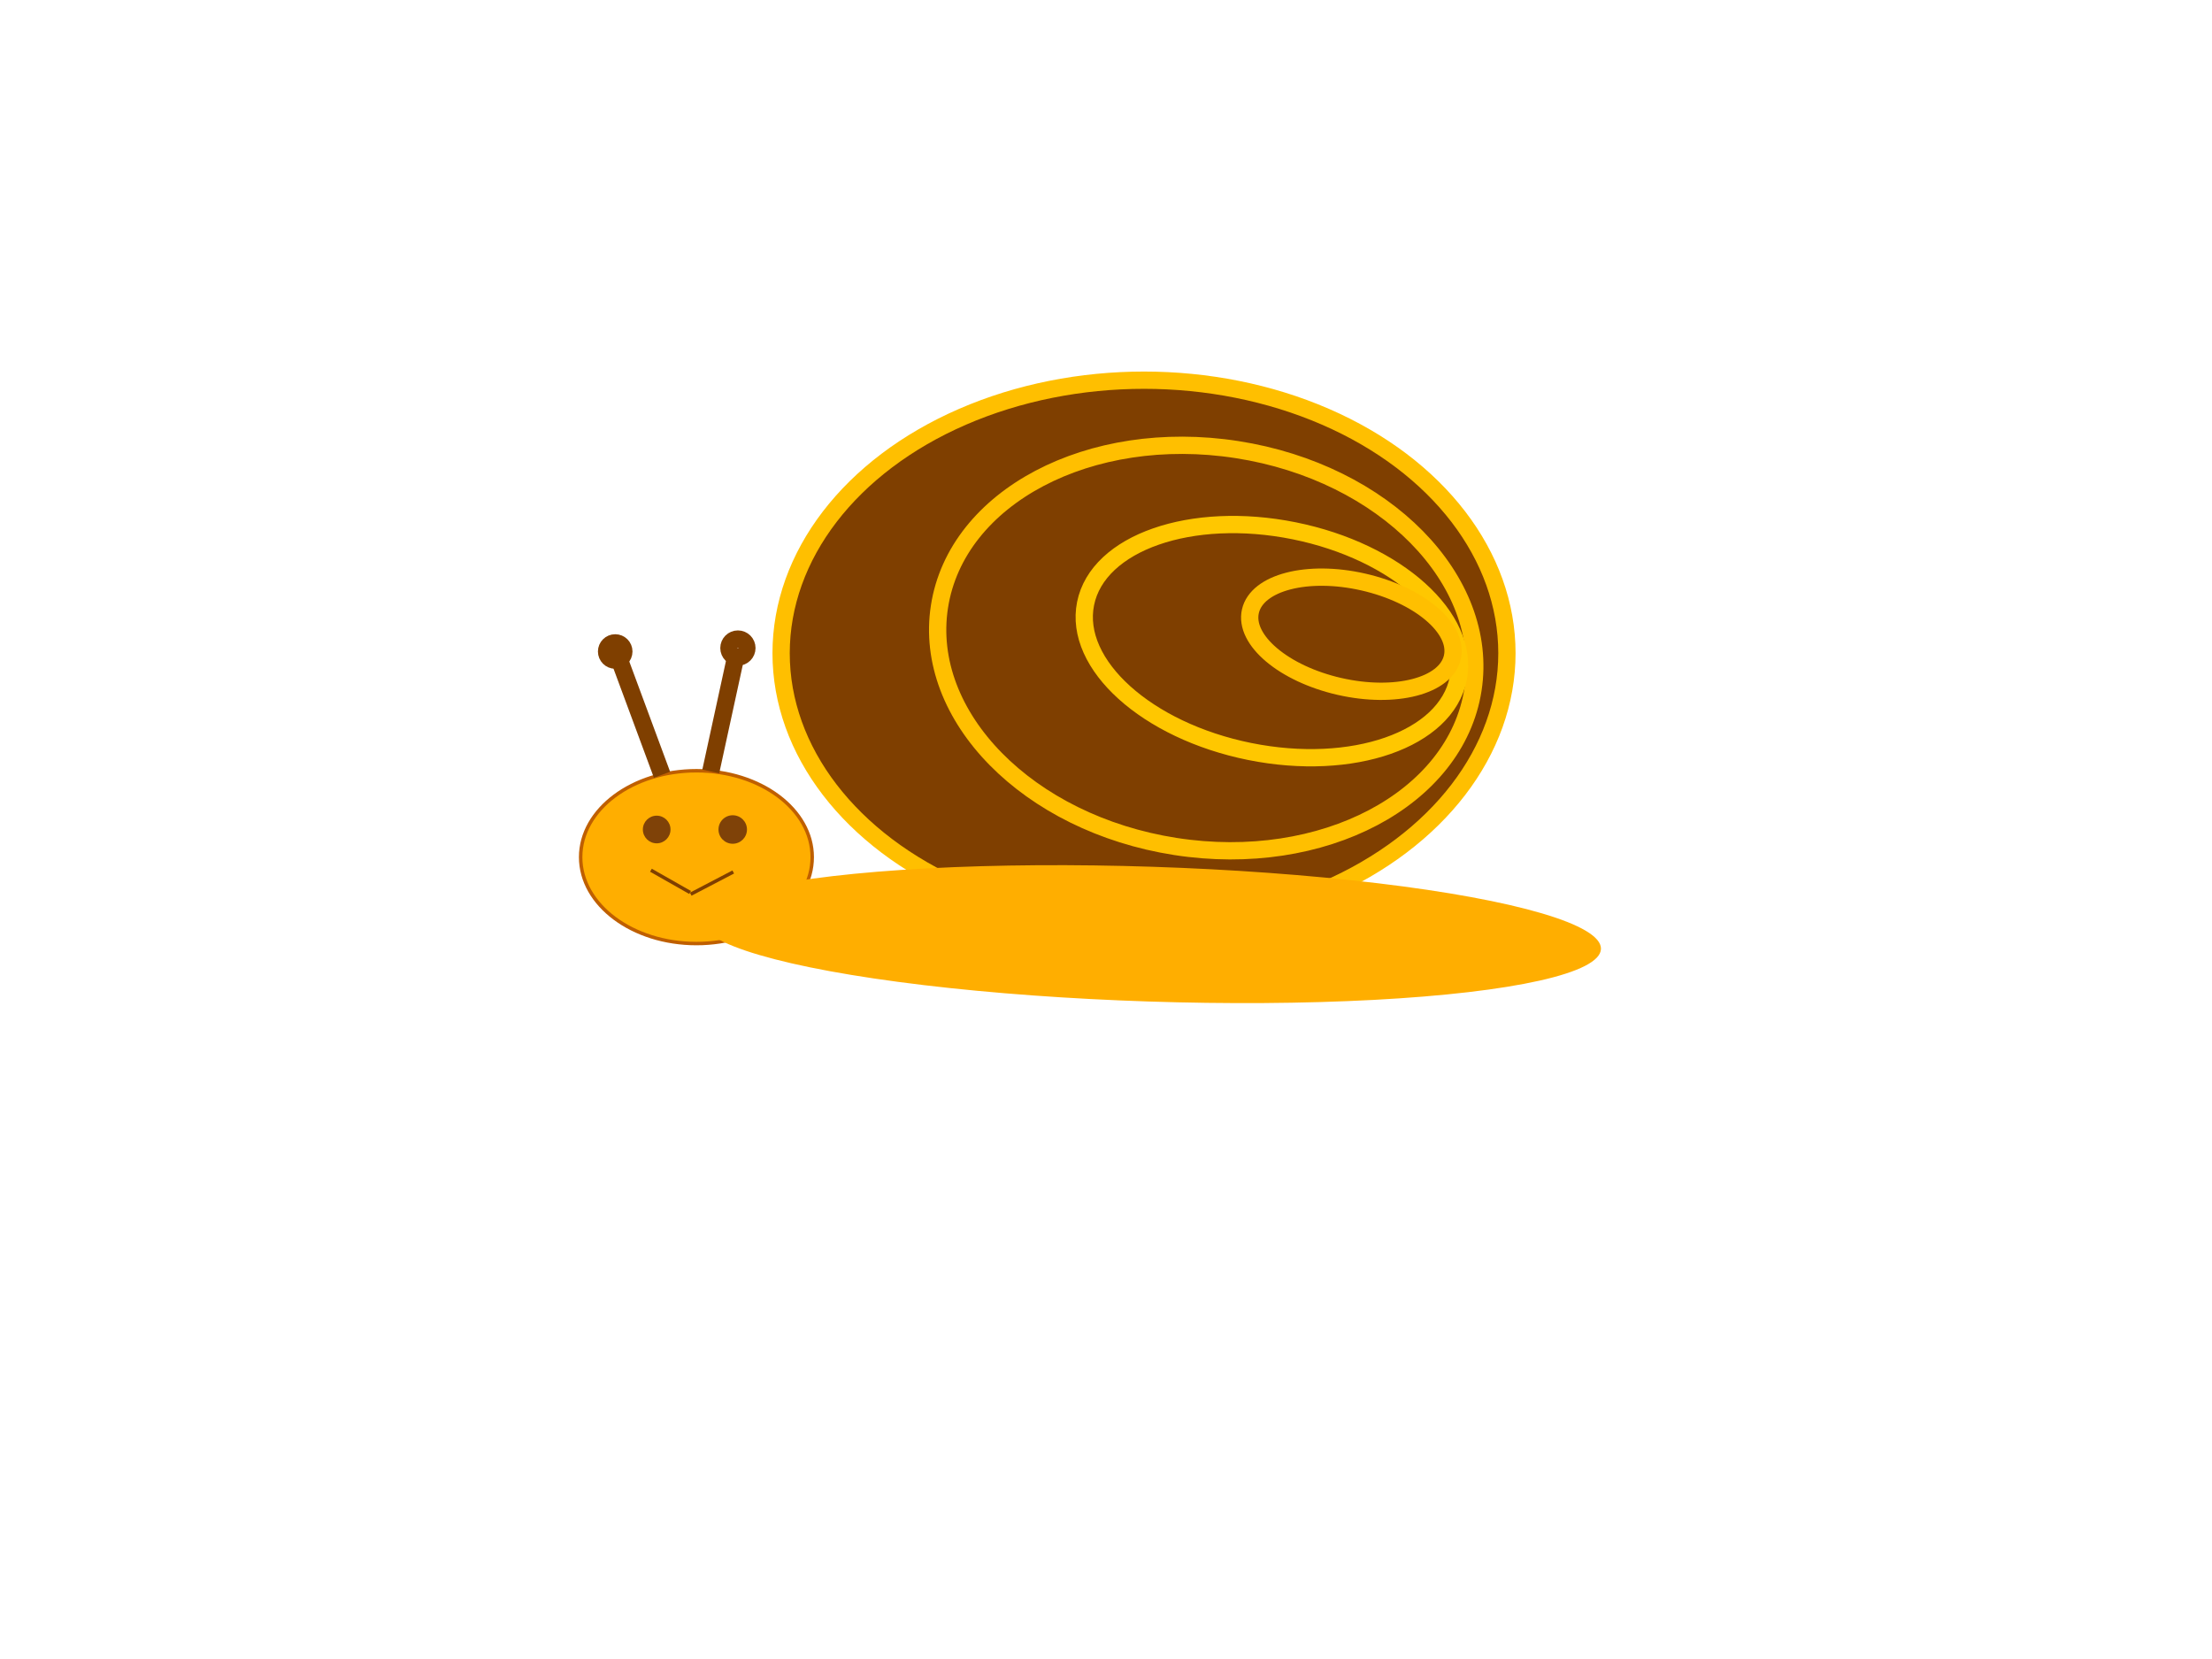 <?xml version="1.0"?><svg width="640" height="480" xmlns="http://www.w3.org/2000/svg">
 <!-- Created with SVG-edit - http://svg-edit.googlecode.com/ -->
 <g>
  <title>Layer 1</title>
  <ellipse ry="79" rx="105" id="svg_1" cy="189" cx="331" stroke-width="5" stroke="#ffbf00" fill="#7f3f00"/>
  <ellipse transform="rotate(-171.165 349,187.5) " ry="58.101" rx="78.112" id="svg_2" cy="187.5" cx="349" stroke-width="5" stroke="#ffbf00" fill="#7f3f00"/>
  <ellipse transform="rotate(-168.597 368,185.5) " ry="32.57" rx="54.994" id="svg_3" cy="185.5" cx="368" stroke-width="5" stroke="#ffc700" fill="#7f3f00"/>
  <ellipse rx="1" id="svg_4" cy="194" cx="435" stroke-width="5" stroke="#ffd4aa" fill="#ffaaaa"/>
  <ellipse transform="rotate(12.836 391,183.5) " ry="15.494" rx="29.967" id="svg_5" cy="183.5" cx="391" stroke-linecap="null" stroke-linejoin="null" stroke-dasharray="null" stroke-width="5" stroke="#ffbf00" fill="#7f3f00"/>
  <ellipse ry="25" rx="33.5" id="svg_7" cy="248" cx="201.5" stroke-linecap="null" stroke-linejoin="null" stroke-dasharray="null" stroke="#bf5f00" fill="#ffae00"/>
  <ellipse transform="rotate(1.885 332.872,270.275)" ry="19.5" rx="130.404" id="svg_8" cy="270.275" cx="332.872" stroke-linecap="null" stroke-linejoin="null" stroke-dasharray="null" stroke-width="0" stroke="#bf5f00" fill="#ffae00"/>
  <circle id="svg_9" r="4.123" cy="240" cx="212" stroke-linecap="null" stroke-linejoin="null" stroke-dasharray="null" stroke-width="0" stroke="#000000" fill="#7f4208"/>
  <circle id="svg_10" r="4" cy="240" cx="190" stroke-linecap="null" stroke-linejoin="null" stroke-dasharray="null" stroke-width="0" stroke="#000000" fill="#7f4208"/>
  <line transform="rotate(-12.45 209.5,205.5) " id="svg_13" y2="189.043" x2="217.078" y1="221.957" x1="201.922" stroke-linecap="null" stroke-linejoin="null" stroke-dasharray="null" stroke-width="5" stroke="#7f3f00" fill="none"/>
  <line transform="rotate(-6.87 185,206.5) " id="svg_15" y2="188.187" x2="180.619" y1="224.813" x1="189.381" stroke-linecap="null" stroke-linejoin="null" stroke-dasharray="null" stroke-width="5" stroke="#7f3f00" fill="none"/>
  <circle id="svg_16" r="2.5" cy="188.5" cx="178" stroke-linecap="null" stroke-linejoin="null" stroke-dasharray="null" stroke-width="5" stroke="#7f3f00" fill="none"/>
  <circle id="svg_17" r="2.602" cy="187.5" cx="213.5" stroke-linecap="null" stroke-linejoin="null" stroke-dasharray="null" stroke-width="5" stroke="#7f3f00" fill="none"/>
  <line transform="rotate(-9.246 194,255) " id="svg_24" y2="250.913" x2="188.926" y1="259.087" x1="199.074" stroke-linecap="null" stroke-linejoin="null" stroke-dasharray="null" stroke="#7f3f00" fill="none"/>
  <line transform="rotate(13.707 206,255.5) " id="svg_25" y2="250.923" x2="211.213" y1="260.077" x1="200.787" stroke-linecap="null" stroke-linejoin="null" stroke-dasharray="null" stroke="#7f3f00" fill="none"/>
 </g>
</svg>